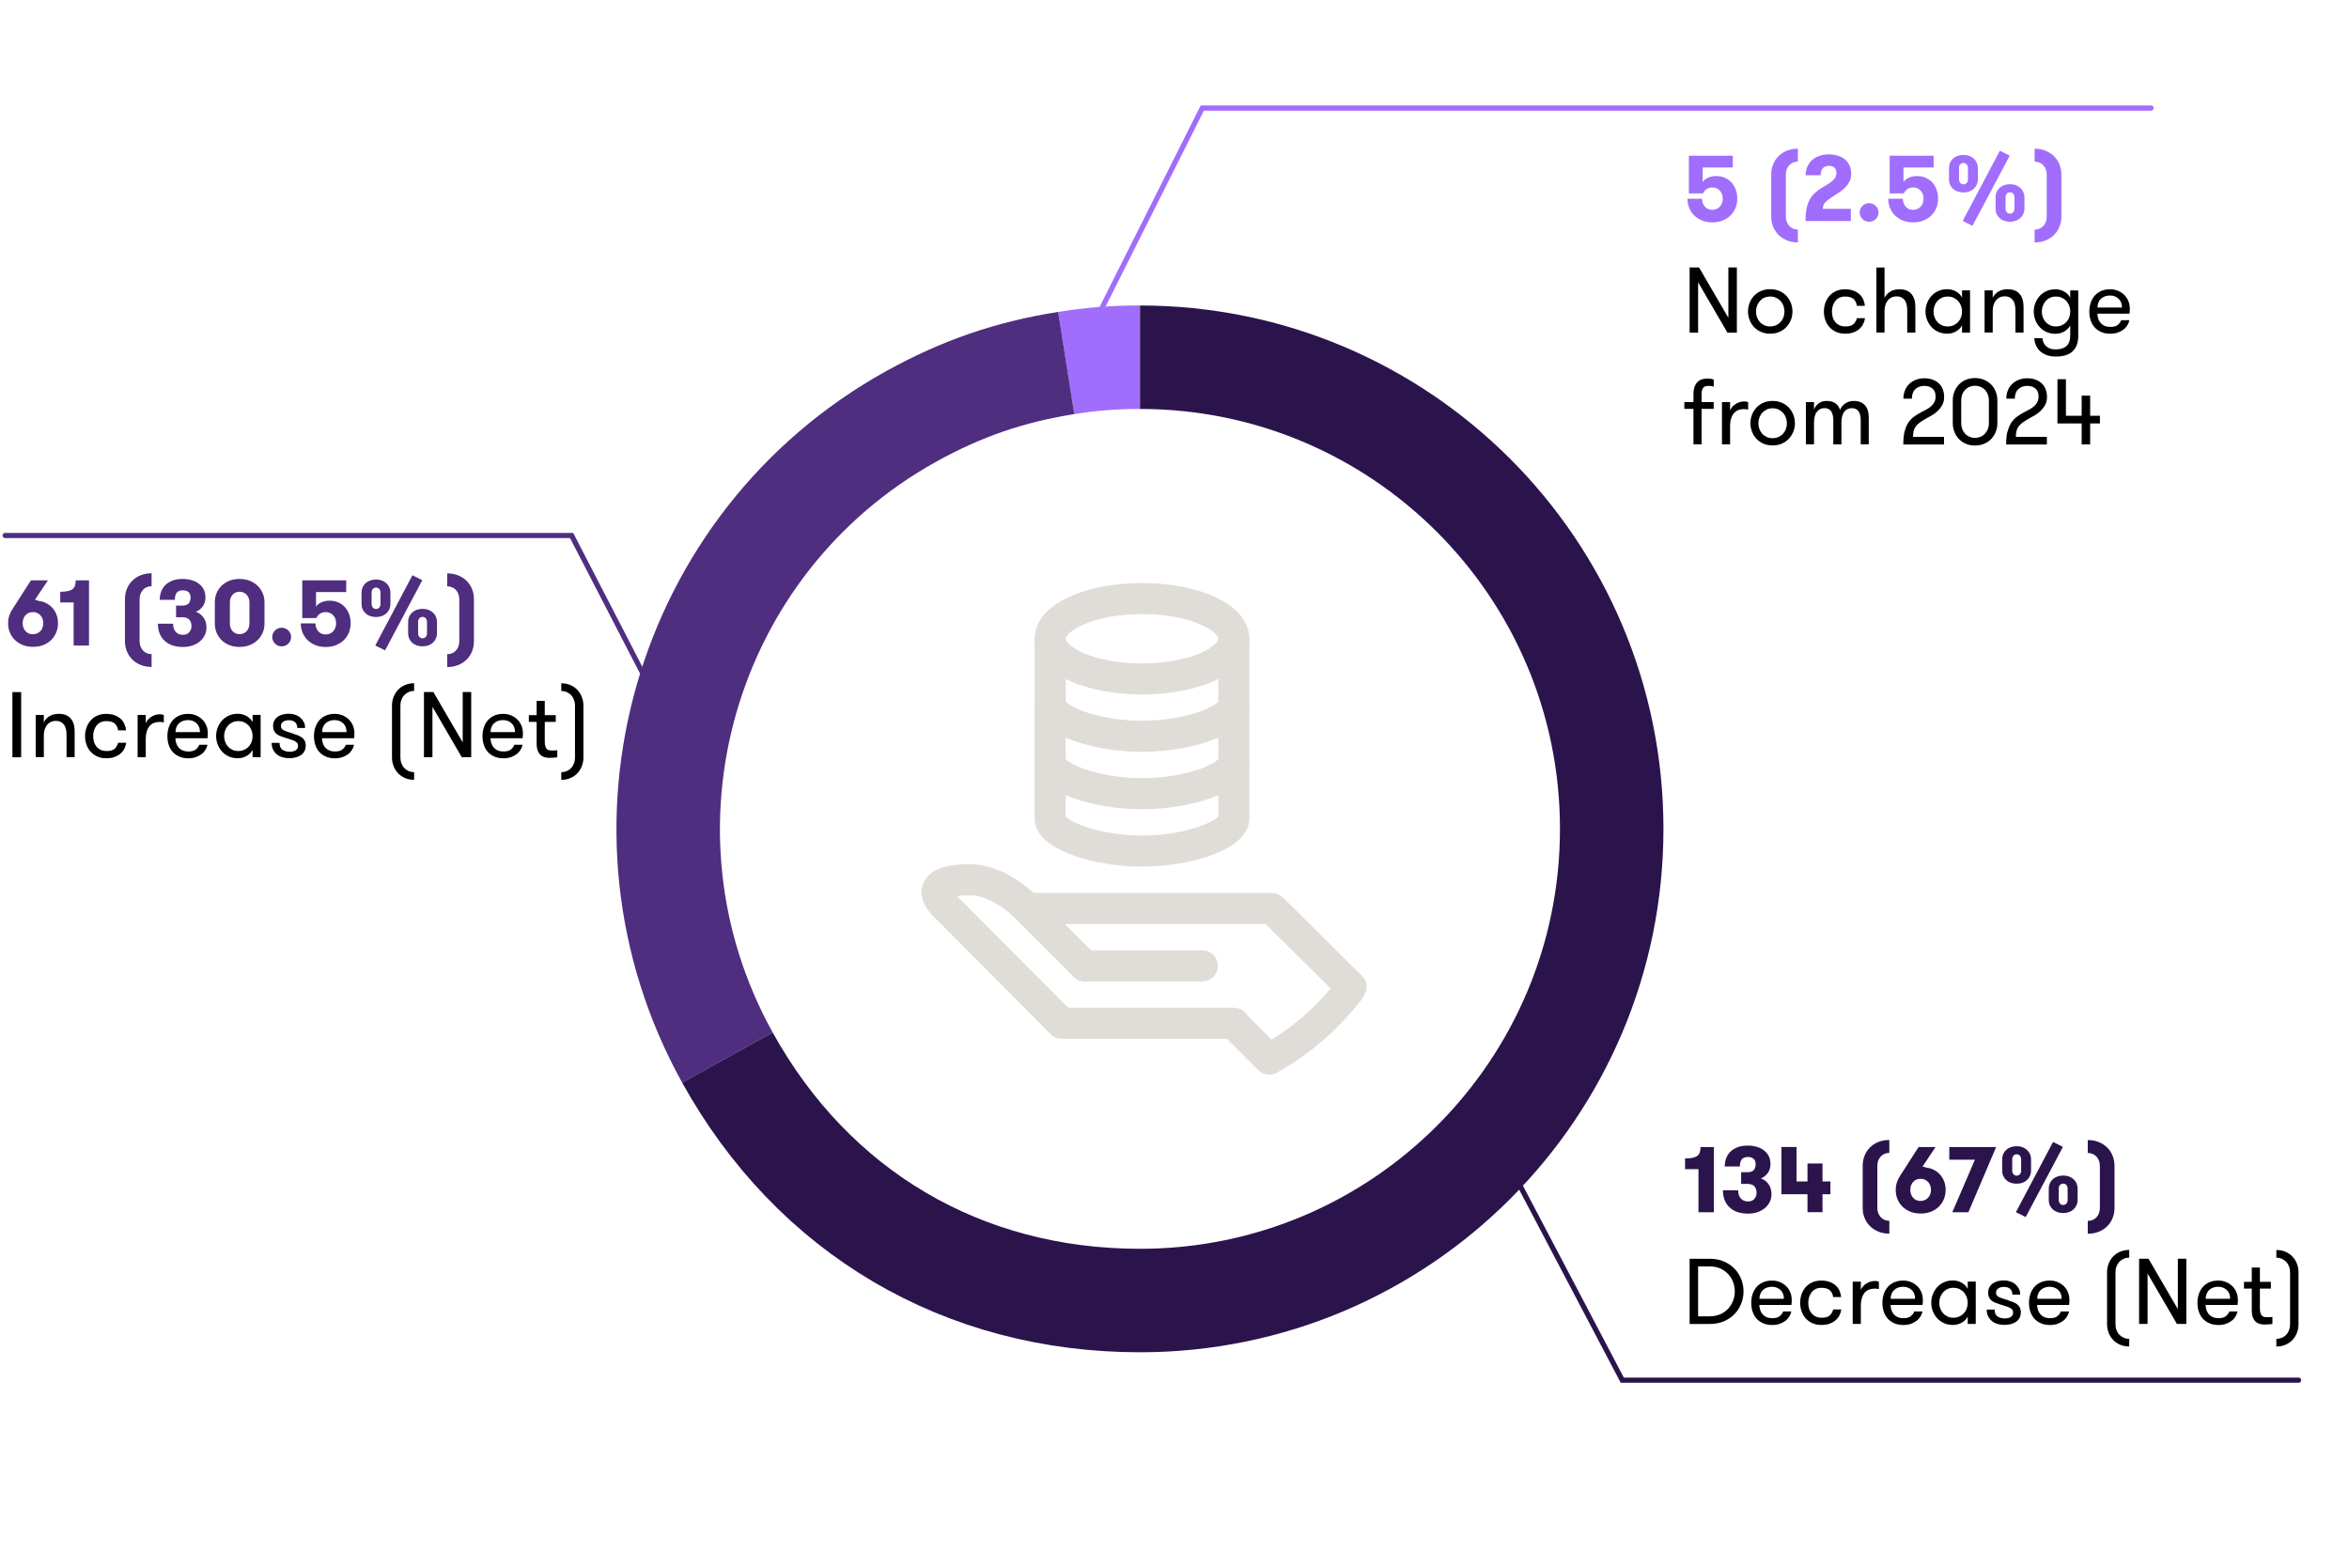 <?xml version="1.0" encoding="UTF-8"?>
<svg id="Layer_1" data-name="Layer 1" xmlns="http://www.w3.org/2000/svg" viewBox="0 0 454 303">
  <defs>
    <style>
      .cls-1 {
        fill: #4f2d7f;
      }

      .cls-2, .cls-3, .cls-4, .cls-5, .cls-6, .cls-7, .cls-8, .cls-9, .cls-10 {
        fill: none;
      }

      .cls-2, .cls-3, .cls-4, .cls-6, .cls-7, .cls-8, .cls-10 {
        stroke-miterlimit: 10;
      }

      .cls-2, .cls-4 {
        stroke: #2b144c;
      }

      .cls-2, .cls-8, .cls-10 {
        stroke-width: 20px;
      }

      .cls-3, .cls-5, .cls-9 {
        stroke: #e0dcd7;
        stroke-width: 6px;
      }

      .cls-4, .cls-5, .cls-6, .cls-7, .cls-9 {
        stroke-linecap: round;
      }

      .cls-5 {
        stroke-linejoin: round;
      }

      .cls-11 {
        fill: #a06dfc;
      }

      .cls-6, .cls-8 {
        stroke: #a06dfc;
      }

      .cls-12 {
        fill: #2b144c;
      }

      .cls-7, .cls-10 {
        stroke: #4f2d7f;
      }
    </style>
  </defs>
  <g>
    <path class="cls-8" d="M206.06,70.17c4.97-.79,9.23-1.12,14.26-1.12"/>
    <path class="cls-10" d="M140.59,204.42c-24.41-44.04-8.5-99.53,35.54-123.94,9.69-5.37,19-8.58,29.94-10.31"/>
    <path class="cls-2" d="M220.33,69.05c50.35,0,91.17,40.82,91.17,91.17s-40.82,91.17-91.17,91.17c-34.24,0-63.14-17.02-79.74-46.97"/>
  </g>
  <g>
    <path class="cls-12" d="M325.68,223.93c.61,0,1.11-.04,1.5-.14.39-.09.69-.22.91-.4.22-.18.37-.41.45-.68.08-.28.13-.61.13-.99h2.57v12.6h-2.97v-8.33h-2.59v-2.05Z"/>
    <path class="cls-12" d="M335.94,230.08c0,.68.17,1.22.52,1.59s.8.57,1.37.57.95-.17,1.24-.5.43-.72.43-1.15c0-.53-.14-.95-.41-1.27-.28-.32-.76-.48-1.44-.48h-1.13v-2.25h1.13c.65,0,1.09-.14,1.32-.43.23-.29.35-.66.35-1.12,0-.48-.13-.83-.41-1.06-.27-.23-.62-.34-1.04-.34-.62,0-1.05.17-1.27.5-.22.34-.33.78-.33,1.33h-2.92c0-.54.09-1.05.26-1.54s.44-.91.8-1.28c.36-.37.82-.66,1.38-.88.56-.22,1.23-.33,2.01-.33.58,0,1.13.07,1.67.22.53.14,1,.36,1.4.66s.72.66.96,1.11c.24.44.36.96.36,1.55,0,.71-.18,1.31-.55,1.8-.37.49-.8.82-1.31.99.29.11.56.25.8.43.25.18.46.4.65.65.19.25.33.54.44.87.11.33.16.69.16,1.09,0,.6-.12,1.13-.37,1.6s-.58.86-1,1.19c-.42.32-.9.57-1.45.74s-1.12.25-1.72.25c-.78,0-1.47-.11-2.07-.32s-1.11-.52-1.52-.92c-.41-.4-.73-.87-.94-1.42-.21-.55-.31-1.16-.31-1.84h2.92Z"/>
    <path class="cls-12" d="M349.34,230.84h-5.04v-9.13h2.92v6.66h2.12v-3.47h2.9v3.47h1.53v2.47h-1.53v3.47h-2.9v-3.47Z"/>
    <path class="cls-12" d="M365.16,222.85c-.36,0-.68.07-.97.2-.29.13-.53.31-.73.54-.2.23-.35.49-.46.79-.11.3-.16.62-.16.95v8.17c0,.34.05.65.16.95.11.3.26.56.46.79.2.23.44.41.73.54s.61.2.97.2v2.48c-.79,0-1.51-.13-2.14-.4s-1.18-.62-1.62-1.07c-.44-.45-.79-.98-1.03-1.58-.24-.61-.36-1.25-.36-1.92v-8.17c0-.67.12-1.31.36-1.92.24-.61.58-1.13,1.03-1.58.44-.45.98-.81,1.62-1.07s1.35-.4,2.14-.4v2.48Z"/>
    <path class="cls-12" d="M371.19,234.57c-.74,0-1.41-.12-2.01-.37s-1.1-.58-1.51-.99c-.41-.41-.73-.9-.95-1.45-.22-.55-.33-1.14-.33-1.76,0-.48.07-.94.21-1.38.14-.44.33-.85.57-1.23l3.64-5.67h3.28l-2.52,3.78c.25.04.5.1.76.2.58.07,1.09.23,1.55.49s.85.57,1.17.96.57.83.74,1.31c.17.49.25,1,.25,1.54,0,.62-.11,1.21-.33,1.76-.22.55-.54,1.03-.95,1.45s-.92.74-1.51.99c-.59.25-1.27.37-2.03.37ZM371.19,232.14c.3,0,.58-.06.83-.17s.46-.27.64-.46c.17-.19.31-.42.41-.68.1-.26.14-.54.14-.83s-.05-.58-.14-.84c-.1-.26-.23-.48-.41-.67-.17-.19-.39-.34-.64-.46s-.53-.17-.83-.17c-.61,0-1.09.21-1.45.62-.35.41-.53.92-.53,1.52s.18,1.09.53,1.51c.35.42.84.63,1.45.63Z"/>
    <path class="cls-12" d="M385.8,221.72l-5.36,12.6h-3.11l4.37-10.15h-4.95v-2.45h9.05Z"/>
    <path class="cls-12" d="M389.76,228.81c-.43,0-.82-.07-1.17-.2s-.64-.31-.88-.54c-.24-.23-.42-.5-.55-.8s-.19-.63-.19-.96v-2.25c0-.34.06-.66.19-.96.13-.31.31-.57.55-.8.24-.23.53-.41.88-.54.35-.13.74-.2,1.17-.2s.82.07,1.16.2c.34.13.63.31.87.54.24.23.43.5.56.8.13.31.2.63.2.96v2.25c0,.34-.07.66-.2.96-.13.31-.32.57-.56.8-.24.23-.53.41-.87.54s-.73.2-1.16.2ZM390.63,224.06c0-.25-.08-.47-.23-.66-.16-.19-.37-.28-.63-.28s-.47.09-.63.28c-.16.19-.23.41-.23.66v2.25c0,.25.08.47.23.66.16.19.37.28.63.28s.47-.09.63-.28c.16-.19.23-.41.23-.66v-2.25ZM396.8,220.74l1.91.95-7.2,13.57-1.89-.95,7.18-13.57ZM401.55,231.98c0,.34-.07.66-.2.96-.13.31-.32.57-.56.8-.24.23-.53.41-.87.54s-.73.2-1.16.2-.82-.07-1.17-.2-.64-.31-.88-.54c-.24-.23-.42-.5-.55-.8s-.19-.63-.19-.96v-2.25c0-.34.06-.66.19-.96.13-.31.31-.57.55-.8.24-.23.53-.41.88-.54.35-.13.74-.2,1.17-.2s.82.07,1.16.2c.34.13.63.31.87.54.24.23.43.49.56.8.13.31.2.63.2.96v2.25ZM397.9,231.98c0,.25.08.47.23.66.16.19.37.28.63.28s.47-.09.63-.28c.16-.19.23-.41.23-.66v-2.25c0-.25-.08-.47-.23-.66-.16-.19-.37-.28-.63-.28s-.47.09-.63.28c-.16.19-.23.41-.23.66v2.25Z"/>
    <path class="cls-12" d="M403.51,220.37c.79,0,1.51.13,2.15.4.64.26,1.18.62,1.63,1.07.44.45.79.98,1.03,1.58.24.61.36,1.25.36,1.92v8.17c0,.67-.12,1.31-.36,1.92-.24.61-.58,1.13-1.03,1.58-.44.45-.99.81-1.63,1.07-.64.26-1.36.4-2.15.4v-2.48c.36,0,.69-.07.98-.2s.54-.31.74-.54c.2-.23.35-.49.46-.79.11-.3.16-.62.16-.95v-8.17c0-.33-.05-.65-.16-.95-.11-.3-.26-.56-.46-.79-.2-.23-.44-.41-.74-.54-.29-.13-.62-.2-.98-.2v-2.48Z"/>
    <path d="M330.45,243.32c1.04,0,1.97.18,2.78.54.81.36,1.49.83,2.05,1.42.56.59.98,1.26,1.27,2.02s.43,1.53.43,2.32-.14,1.57-.43,2.32c-.29.76-.71,1.43-1.27,2.02-.56.59-1.24,1.06-2.05,1.42-.81.36-1.74.54-2.78.54h-3.89v-12.6h3.89ZM328.2,244.79v9.65h2.25c.77,0,1.46-.14,2.06-.41.61-.28,1.11-.64,1.52-1.09.41-.45.72-.96.94-1.54.22-.58.32-1.17.32-1.78s-.11-1.21-.32-1.78-.53-1.09-.94-1.54c-.41-.45-.92-.81-1.52-1.09-.61-.28-1.29-.41-2.06-.41h-2.25Z"/>
    <path d="M340.03,252.24c.01.35.07.67.17.98.1.31.25.58.45.81.2.23.45.42.77.56.31.14.7.21,1.15.21.61,0,1.08-.13,1.4-.39.32-.26.54-.56.67-.91h1.58c-.07.35-.2.68-.4.99-.19.31-.44.59-.76.83-.31.24-.68.43-1.1.58-.42.14-.89.22-1.4.22-.68,0-1.28-.11-1.8-.34-.52-.23-.94-.53-1.28-.92-.34-.38-.59-.84-.76-1.36-.17-.52-.25-1.08-.25-1.67s.09-1.18.27-1.71c.18-.53.44-.98.78-1.37.34-.38.76-.68,1.26-.9.5-.22,1.07-.32,1.72-.32.53,0,1.02.09,1.49.28.46.19.86.45,1.21.78.34.34.61.73.8,1.18.19.45.29.93.29,1.45,0,.12,0,.26,0,.43,0,.17-.03.37-.06.59h-6.19ZM342.48,248.73c-.71,0-1.28.2-1.73.6-.44.4-.68.98-.7,1.72h4.73c0-.72-.22-1.29-.66-1.7-.44-.41-.99-.62-1.65-.62Z"/>
    <path d="M354.3,250.71c-.06-.5-.26-.93-.6-1.27-.34-.34-.9-.51-1.67-.51-.42,0-.79.08-1.11.23-.32.16-.58.37-.79.64-.21.27-.37.58-.48.93-.11.35-.16.71-.16,1.1s.05.75.15,1.1c.1.35.26.65.48.92.22.26.49.47.82.63.33.16.72.23,1.18.23.68,0,1.19-.14,1.51-.43s.55-.68.68-1.17h1.57c-.06.42-.19.81-.38,1.18-.19.37-.45.68-.77.95-.32.27-.71.48-1.16.64-.46.16-.98.23-1.57.23-.67,0-1.26-.12-1.76-.36-.5-.24-.93-.56-1.28-.95-.35-.4-.61-.85-.78-1.37-.17-.52-.26-1.05-.26-1.6s.09-1.09.26-1.6c.17-.52.43-.97.77-1.38.34-.4.77-.72,1.28-.96.51-.24,1.1-.36,1.75-.36s1.23.09,1.7.28c.47.19.86.43,1.17.72.31.29.54.63.7,1.02s.26.77.3,1.17h-1.57Z"/>
    <path d="M363.14,249.18c-.17-.04-.3-.06-.41-.07s-.22-.02-.37-.02c-.91,0-1.59.29-2.04.88-.45.59-.67,1.38-.67,2.36v3.58h-1.57v-8.17h1.57v1.6c.22-.52.58-.93,1.09-1.25.51-.32,1.05-.48,1.63-.48.31,0,.57.04.77.13v1.44Z"/>
    <path d="M365.39,252.24c.01.35.07.67.17.98.1.31.25.58.45.81.2.23.45.42.76.56.31.14.7.21,1.15.21.61,0,1.08-.13,1.39-.39.32-.26.54-.56.68-.91h1.58c-.07.35-.21.68-.4.99-.19.31-.44.59-.76.83-.31.24-.68.43-1.1.58-.42.14-.89.22-1.4.22-.68,0-1.28-.11-1.8-.34-.52-.23-.94-.53-1.28-.92-.34-.38-.59-.84-.76-1.36-.17-.52-.25-1.08-.25-1.67s.09-1.18.27-1.71c.18-.53.44-.98.78-1.37s.76-.68,1.26-.9c.5-.22,1.07-.32,1.72-.32.53,0,1.02.09,1.48.28.46.19.86.45,1.21.78s.61.73.8,1.18c.19.45.29.93.29,1.45,0,.12,0,.26,0,.43s-.03.37-.06.59h-6.19ZM367.84,248.73c-.71,0-1.28.2-1.73.6-.44.4-.68.98-.7,1.72h4.73c0-.72-.22-1.29-.66-1.7-.44-.41-.99-.62-1.65-.62Z"/>
    <path d="M381.86,247.74v8.17h-1.55v-1.42c-.26.5-.66.9-1.18,1.19-.52.29-1.08.43-1.68.43s-1.19-.11-1.71-.34c-.52-.23-.96-.54-1.32-.94-.37-.4-.65-.85-.85-1.37-.2-.52-.31-1.06-.31-1.64s.1-1.12.31-1.65c.2-.52.49-.98.85-1.38.37-.4.81-.71,1.32-.94s1.09-.34,1.71-.34,1.16.14,1.68.43c.52.29.91.68,1.18,1.19v-1.4h1.55ZM377.54,254.71c.42,0,.8-.08,1.14-.23.34-.16.63-.36.87-.62.24-.26.43-.56.56-.91.13-.35.2-.72.2-1.12s-.07-.77-.2-1.12c-.13-.35-.32-.65-.56-.92-.24-.26-.53-.47-.87-.63s-.72-.23-1.14-.23-.8.08-1.13.23-.62.37-.85.63c-.23.26-.42.57-.55.92-.13.35-.2.72-.2,1.12s.07.77.2,1.12c.13.35.32.65.55.91.23.26.52.46.85.62.34.16.71.23,1.13.23Z"/>
    <path d="M388.12,251.36c.31.1.61.2.91.31.29.11.55.25.78.41.23.17.41.38.55.63.14.25.21.57.21.95,0,.41-.08.76-.24,1.07-.16.31-.39.56-.67.76s-.63.36-1.02.46-.81.15-1.27.15-.89-.06-1.3-.18c-.41-.12-.77-.3-1.07-.55-.31-.25-.55-.55-.74-.93-.19-.37-.28-.8-.28-1.3h1.53c0,.62.18,1.07.55,1.32s.83.39,1.38.39c.5,0,.9-.09,1.2-.28.29-.19.44-.48.44-.89,0-.23-.06-.41-.18-.55s-.29-.26-.51-.37c-.22-.11-.5-.21-.82-.3-.32-.09-.69-.21-1.1-.35-.31-.1-.6-.2-.87-.31-.27-.11-.5-.25-.7-.41-.2-.17-.35-.37-.47-.61-.11-.24-.17-.55-.17-.92s.08-.72.23-1.02c.16-.29.37-.54.65-.74s.6-.35.97-.45c.37-.1.77-.15,1.19-.15.44,0,.86.07,1.24.2.38.13.72.32,1,.57.28.25.5.54.67.87s.24.71.24,1.12h-1.51c0-.48-.14-.85-.42-1.11-.28-.26-.69-.39-1.23-.39-.43,0-.79.1-1.08.29s-.43.47-.43.85c0,.2.05.37.15.5.1.13.25.25.46.34.2.1.45.19.74.28s.62.2,1.01.32Z"/>
    <path d="M393.72,252.24c.01.35.07.67.17.98.1.31.25.58.45.81.2.23.45.42.76.56.31.14.7.21,1.15.21.61,0,1.08-.13,1.39-.39.32-.26.54-.56.68-.91h1.58c-.07.35-.21.68-.4.99-.19.31-.44.59-.76.83-.31.24-.68.43-1.1.58-.42.14-.89.22-1.4.22-.68,0-1.28-.11-1.8-.34-.52-.23-.94-.53-1.28-.92-.34-.38-.59-.84-.76-1.36-.17-.52-.25-1.08-.25-1.67s.09-1.18.27-1.71c.18-.53.44-.98.78-1.37s.76-.68,1.26-.9c.5-.22,1.07-.32,1.72-.32.53,0,1.02.09,1.48.28.46.19.86.45,1.21.78s.61.73.8,1.18c.19.45.29.93.29,1.45,0,.12,0,.26,0,.43s-.03.37-.06.59h-6.19ZM396.17,248.73c-.71,0-1.28.2-1.73.6-.44.4-.68.98-.7,1.72h4.73c0-.72-.22-1.29-.66-1.7-.44-.41-.99-.62-1.65-.62Z"/>
    <path d="M411.52,243.1c-.4,0-.76.08-1.09.23s-.61.35-.84.6c-.23.25-.4.55-.53.89-.13.34-.19.71-.19,1.09v10.08c0,.38.06.75.19,1.09s.3.64.53.89c.23.25.51.45.84.6.33.15.69.22,1.09.22v1.48c-.65,0-1.24-.11-1.76-.34-.53-.23-.98-.54-1.35-.93s-.66-.85-.86-1.37c-.2-.52-.31-1.07-.31-1.65v-10.08c0-.58.1-1.12.31-1.65.2-.52.49-.98.86-1.37.37-.39.82-.7,1.35-.93.53-.23,1.12-.34,1.76-.34v1.48Z"/>
    <path d="M420.92,253.05v-9.74h1.64v12.6h-1.82l-5.67-9.74v9.74h-1.64v-12.6h1.82l5.67,9.74Z"/>
    <path d="M426.28,252.24c.01.35.07.67.17.98.1.31.25.58.45.81.2.23.45.42.76.56.31.14.7.21,1.15.21.61,0,1.08-.13,1.39-.39.32-.26.54-.56.68-.91h1.58c-.07.35-.21.68-.4.99-.19.31-.44.59-.76.83-.31.24-.68.43-1.1.58-.42.14-.89.22-1.4.22-.68,0-1.28-.11-1.8-.34-.52-.23-.94-.53-1.28-.92-.34-.38-.59-.84-.76-1.36-.17-.52-.25-1.08-.25-1.67s.09-1.18.27-1.71c.18-.53.44-.98.78-1.37s.76-.68,1.26-.9c.5-.22,1.07-.32,1.72-.32.53,0,1.02.09,1.48.28.46.19.86.45,1.21.78s.61.73.8,1.18c.19.45.29.93.29,1.45,0,.12,0,.26,0,.43s-.03.37-.06.59h-6.19ZM428.73,248.73c-.71,0-1.28.2-1.73.6-.44.4-.68.98-.7,1.72h4.73c0-.72-.22-1.29-.66-1.7-.44-.41-.99-.62-1.65-.62Z"/>
    <path d="M439.19,255.92c-.16.02-.36.05-.62.07-.26.02-.52.04-.78.04s-.53-.02-.83-.07c-.3-.05-.58-.17-.84-.35-.26-.19-.47-.47-.65-.85s-.26-.91-.26-1.58v-4.1h-1.51v-1.31h1.51v-2.75h1.57v2.75h2.12v1.31h-2.12v3.75c0,.4.03.71.1.94.07.23.16.41.28.54.12.13.26.21.42.24.16.04.35.05.55.05h.57c.21,0,.38-.02.5-.05v1.39Z"/>
    <path d="M439.96,241.62c.65,0,1.24.11,1.76.34.53.23.98.54,1.35.93.37.39.66.85.86,1.37.2.52.31,1.07.31,1.65v10.08c0,.58-.1,1.12-.31,1.65-.2.52-.49.98-.86,1.37-.37.39-.82.7-1.35.93-.53.23-1.12.34-1.76.34v-1.48c.4,0,.76-.08,1.09-.22.33-.15.61-.35.84-.6s.41-.55.53-.89.19-.71.19-1.09v-10.08c0-.38-.06-.75-.19-1.09-.13-.34-.3-.64-.53-.89s-.51-.45-.84-.6-.69-.23-1.09-.23v-1.48Z"/>
  </g>
  <g>
    <path class="cls-1" d="M6.36,125.03c-.74,0-1.41-.12-2.01-.37-.59-.25-1.1-.58-1.51-.99-.41-.41-.73-.9-.95-1.45-.22-.55-.33-1.14-.33-1.76,0-.48.07-.94.21-1.38.14-.44.33-.85.57-1.23l3.64-5.67h3.28l-2.52,3.78c.25.04.5.1.76.2.58.07,1.09.23,1.55.49s.85.57,1.17.96c.32.39.57.83.74,1.31.17.49.25,1,.25,1.54,0,.62-.11,1.21-.33,1.76s-.54,1.03-.95,1.45-.92.74-1.51.99c-.59.25-1.27.37-2.03.37ZM6.36,122.6c.3,0,.58-.06.83-.17s.46-.27.64-.46c.17-.19.31-.42.4-.68.1-.26.14-.54.14-.83s-.05-.58-.14-.84c-.1-.26-.23-.48-.4-.67-.17-.19-.39-.34-.64-.46s-.53-.17-.83-.17c-.61,0-1.09.21-1.45.62s-.53.92-.53,1.52.18,1.09.53,1.51.84.63,1.45.63Z"/>
    <path class="cls-1" d="M11.64,114.39c.61,0,1.11-.04,1.5-.14.39-.09.69-.22.91-.4.22-.18.37-.41.45-.68.08-.28.13-.61.13-.99h2.57v12.6h-2.97v-8.33h-2.59v-2.05Z"/>
    <path class="cls-1" d="M29.3,113.31c-.36,0-.68.07-.97.2-.29.13-.53.31-.73.54-.2.23-.35.49-.46.79s-.16.62-.16.95v8.17c0,.34.05.65.16.95s.26.56.46.79c.2.23.44.41.73.54s.61.2.97.2v2.48c-.79,0-1.51-.13-2.14-.4-.64-.26-1.18-.62-1.62-1.07-.44-.45-.79-.98-1.03-1.58-.24-.61-.36-1.25-.36-1.92v-8.17c0-.67.12-1.31.36-1.92.24-.61.58-1.13,1.03-1.58.44-.45.98-.81,1.62-1.07.64-.26,1.35-.4,2.14-.4v2.48Z"/>
    <path class="cls-1" d="M33.45,120.55c0,.68.17,1.22.52,1.59.35.38.8.57,1.37.57s.95-.17,1.24-.5.43-.72.43-1.15c0-.53-.14-.95-.41-1.27-.28-.32-.76-.48-1.44-.48h-1.13v-2.25h1.13c.65,0,1.09-.14,1.32-.43s.35-.66.35-1.12c0-.48-.13-.83-.4-1.06-.27-.23-.62-.34-1.04-.34-.62,0-1.05.17-1.27.5-.22.34-.33.78-.33,1.33h-2.92c0-.54.09-1.05.26-1.54.17-.49.44-.91.8-1.28.36-.37.82-.66,1.38-.88.56-.22,1.23-.33,2.01-.33.58,0,1.13.07,1.67.22.53.14,1,.36,1.4.66.4.29.72.66.96,1.11.24.44.36.96.36,1.55,0,.71-.18,1.31-.55,1.8-.37.49-.8.82-1.31.99.29.11.56.25.8.43.25.18.46.4.65.65s.33.54.44.87.16.69.16,1.09c0,.6-.12,1.13-.37,1.6s-.58.86-1,1.19c-.42.32-.9.57-1.45.74-.55.17-1.12.25-1.72.25-.78,0-1.47-.11-2.07-.32-.6-.22-1.11-.52-1.52-.92-.41-.4-.73-.87-.94-1.42-.21-.55-.31-1.16-.31-1.84h2.92Z"/>
    <path class="cls-1" d="M41.52,116.41c0-.61.11-1.19.33-1.73s.54-1.02.95-1.43.92-.74,1.51-.98c.59-.24,1.26-.36,1.99-.36s1.4.12,1.99.36c.59.24,1.1.57,1.52.98.42.41.74.89.97,1.43s.34,1.12.34,1.73v4.14c0,.61-.11,1.19-.34,1.73s-.55,1.02-.97,1.43c-.42.41-.93.74-1.52.98-.59.24-1.26.36-1.99.36s-1.4-.12-1.99-.36c-.59-.24-1.1-.57-1.51-.98s-.73-.89-.95-1.43-.33-1.12-.33-1.73v-4.14ZM48.21,116.41c0-.28-.04-.54-.14-.78-.09-.25-.22-.46-.38-.65-.16-.19-.36-.33-.6-.44-.24-.11-.5-.16-.79-.16s-.55.05-.78.16c-.23.11-.43.25-.59.44-.16.19-.29.4-.37.65-.08.25-.13.51-.13.78v4.14c0,.28.04.54.13.78.08.25.21.46.37.65.16.19.36.33.59.44.23.11.49.16.78.16s.55-.05.79-.16c.24-.11.44-.25.6-.44.16-.19.29-.4.38-.65.09-.25.14-.51.14-.78v-4.14Z"/>
    <path class="cls-1" d="M52.62,123.14c0-.25.05-.49.14-.7s.23-.41.39-.57c.16-.16.35-.29.58-.39s.46-.14.71-.14.49.05.71.14c.22.1.41.22.58.39s.29.35.39.57c.1.22.14.45.14.7s-.05.49-.14.7c-.1.22-.23.4-.39.57s-.35.29-.58.39c-.22.1-.46.14-.71.14s-.49-.05-.71-.14c-.22-.1-.41-.22-.58-.39-.16-.16-.29-.35-.39-.57-.1-.22-.14-.45-.14-.7Z"/>
    <path class="cls-1" d="M58.4,112.18h8.51v2.27h-5.83v2.81c.12-.19.28-.36.47-.5.19-.14.4-.26.64-.36.23-.1.47-.17.72-.22.25-.05.49-.07.73-.07.7,0,1.3.12,1.82.37s.95.57,1.29.98c.34.41.6.87.77,1.4.17.52.25,1.06.25,1.61,0,.62-.11,1.21-.33,1.77-.22.56-.54,1.04-.95,1.46s-.92.74-1.52.99c-.6.25-1.28.37-2.03.37s-1.41-.12-2.01-.37c-.59-.25-1.1-.58-1.51-.99-.41-.41-.73-.9-.95-1.45-.22-.55-.33-1.13-.33-1.75h2.83c0,.59.18,1.09.53,1.51.35.42.84.63,1.45.63.31,0,.59-.06.84-.17.25-.11.46-.27.63-.47.17-.2.31-.43.4-.69.1-.26.14-.55.14-.85s-.04-.56-.13-.82c-.09-.26-.22-.49-.4-.68-.17-.2-.38-.35-.63-.47-.25-.11-.53-.17-.84-.17-.43,0-.79.1-1.09.29s-.54.48-.73.86h-2.72v-7.29Z"/>
    <path class="cls-1" d="M72.67,119.27c-.43,0-.82-.07-1.17-.2-.35-.13-.64-.31-.88-.54-.24-.23-.42-.5-.55-.8s-.19-.63-.19-.96v-2.25c0-.34.06-.66.19-.96.13-.31.31-.57.55-.8.24-.23.53-.41.88-.54.35-.13.74-.2,1.17-.2s.82.07,1.16.2c.34.13.63.31.87.54.24.23.43.5.56.8.13.31.2.63.2.96v2.25c0,.34-.07.66-.2.96-.13.31-.32.57-.56.8-.24.23-.53.41-.87.54-.34.13-.73.2-1.16.2ZM73.54,114.52c0-.25-.08-.47-.23-.66-.16-.19-.37-.28-.63-.28s-.47.09-.63.28c-.16.19-.23.41-.23.66v2.25c0,.25.08.47.23.66.16.19.37.28.63.28s.47-.09.63-.28c.16-.19.23-.41.23-.66v-2.25ZM79.71,111.2l1.91.95-7.2,13.57-1.89-.95,7.18-13.57ZM84.46,122.44c0,.34-.07.66-.2.96-.13.31-.32.57-.56.8-.24.23-.53.41-.87.54-.34.13-.73.2-1.16.2s-.82-.07-1.17-.2c-.35-.13-.64-.31-.88-.54-.24-.23-.42-.5-.55-.8s-.19-.63-.19-.96v-2.25c0-.34.06-.66.19-.96.13-.31.31-.57.55-.8.24-.23.53-.41.88-.54.35-.13.74-.2,1.17-.2s.82.07,1.16.2c.34.13.63.31.87.54.24.23.43.49.56.8.13.31.2.63.2.96v2.25ZM80.81,122.44c0,.25.08.47.23.66.16.19.37.28.63.28s.47-.09.63-.28c.16-.19.23-.41.23-.66v-2.25c0-.25-.08-.47-.23-.66-.16-.19-.37-.28-.63-.28s-.47.09-.63.28c-.16.19-.23.41-.23.66v2.25Z"/>
    <path class="cls-1" d="M86.43,110.83c.79,0,1.51.13,2.15.4s1.19.62,1.63,1.07c.44.45.79.98,1.03,1.58.24.61.36,1.25.36,1.92v8.17c0,.67-.12,1.31-.36,1.92-.24.61-.58,1.13-1.03,1.58-.44.45-.99.81-1.63,1.07s-1.36.4-2.15.4v-2.48c.36,0,.69-.07.98-.2s.54-.31.74-.54c.2-.23.35-.49.46-.79.11-.3.16-.62.16-.95v-8.17c0-.33-.05-.65-.16-.95-.11-.3-.26-.56-.46-.79-.2-.23-.44-.41-.74-.54-.29-.13-.62-.2-.98-.2v-2.48Z"/>
    <path d="M2.4,133.78h1.69v12.6h-1.69v-12.6Z"/>
    <path d="M6.9,138.2h1.57v1.44c.24-.5.61-.91,1.1-1.21.49-.3,1.09-.45,1.78-.45.58,0,1.07.09,1.48.28.41.19.73.45.97.8.23.31.39.66.49,1.04.1.38.14.86.14,1.44v4.82h-1.57v-4.34c0-.37-.04-.72-.11-1.05-.07-.33-.19-.61-.35-.85-.16-.23-.38-.42-.64-.56-.26-.14-.59-.21-.97-.21s-.74.08-1.03.23c-.29.16-.53.36-.72.62-.19.26-.34.56-.43.89s-.14.68-.14,1.04v4.21h-1.57v-8.17Z"/>
    <path d="M22.82,141.17c-.06-.5-.26-.93-.6-1.27-.34-.34-.9-.51-1.67-.51-.42,0-.79.08-1.11.23s-.58.37-.79.64c-.21.27-.37.58-.48.93-.11.35-.16.71-.16,1.1s.05.75.15,1.1c.1.35.26.65.48.92.22.26.49.47.82.63.33.16.72.23,1.18.23.68,0,1.19-.14,1.51-.43s.55-.68.68-1.17h1.57c-.06.42-.19.81-.38,1.18-.19.37-.45.68-.77.95-.32.27-.71.48-1.16.64-.46.16-.98.23-1.57.23-.67,0-1.26-.12-1.76-.36-.5-.24-.93-.56-1.28-.95-.35-.4-.61-.85-.78-1.37-.17-.52-.26-1.05-.26-1.6s.09-1.09.26-1.6c.17-.52.43-.97.77-1.38.34-.4.77-.72,1.28-.96.51-.24,1.1-.36,1.75-.36s1.23.09,1.7.28c.47.19.86.43,1.17.72.31.29.54.63.7,1.02s.26.77.3,1.17h-1.57Z"/>
    <path d="M31.65,139.64c-.17-.04-.3-.06-.4-.07-.1-.01-.23-.02-.37-.02-.91,0-1.59.29-2.04.88-.45.59-.67,1.38-.67,2.36v3.58h-1.57v-8.17h1.57v1.6c.22-.52.58-.93,1.09-1.25.51-.32,1.05-.48,1.63-.48.31,0,.57.04.77.13v1.44Z"/>
    <path d="M33.9,142.7c.01.35.07.67.17.98.1.31.25.58.45.81.2.23.45.42.77.56.31.14.7.21,1.15.21.61,0,1.08-.13,1.4-.39s.54-.56.68-.91h1.58c-.07.35-.2.68-.4.99-.19.31-.44.59-.76.83s-.68.43-1.1.58c-.42.14-.89.22-1.4.22-.68,0-1.28-.11-1.8-.34-.52-.23-.94-.53-1.28-.92-.34-.38-.59-.84-.76-1.36-.17-.52-.25-1.08-.25-1.67s.09-1.18.27-1.71.44-.98.78-1.37c.34-.38.76-.68,1.26-.9.5-.22,1.07-.32,1.72-.32.53,0,1.02.09,1.48.28.46.19.86.45,1.21.78.34.34.61.73.8,1.18.19.45.29.93.29,1.45,0,.12,0,.26,0,.43,0,.17-.03.37-.06.59h-6.19ZM36.35,139.19c-.71,0-1.28.2-1.73.6-.44.4-.68.98-.7,1.72h4.73c0-.72-.22-1.29-.66-1.7-.44-.41-.99-.62-1.65-.62Z"/>
    <path d="M50.37,138.2v8.17h-1.55v-1.42c-.26.5-.66.9-1.18,1.19-.52.29-1.08.43-1.68.43s-1.19-.11-1.71-.34c-.52-.23-.96-.54-1.32-.94-.37-.4-.65-.85-.85-1.37-.2-.52-.31-1.06-.31-1.64s.1-1.12.31-1.65c.2-.52.49-.98.85-1.38.37-.4.81-.71,1.32-.94.52-.23,1.09-.34,1.71-.34s1.16.14,1.68.43c.52.29.91.68,1.18,1.19v-1.4h1.55ZM46.05,145.17c.42,0,.8-.08,1.14-.23.34-.16.63-.36.87-.62.24-.26.43-.56.56-.91.13-.35.2-.72.2-1.12s-.07-.77-.2-1.12c-.13-.35-.32-.65-.56-.92-.24-.26-.53-.47-.87-.63s-.72-.23-1.14-.23-.8.08-1.13.23c-.34.16-.62.37-.85.63-.23.26-.42.57-.55.92-.13.35-.2.72-.2,1.12s.07.77.2,1.12c.13.35.31.65.55.91.23.26.52.46.85.62.34.16.71.23,1.13.23Z"/>
    <path d="M56.64,141.82c.31.1.61.2.91.31.29.11.55.25.78.41s.41.38.55.63c.14.25.21.57.21.95,0,.41-.08.76-.24,1.07-.16.31-.39.56-.67.76s-.63.36-1.02.46c-.39.1-.81.15-1.27.15s-.89-.06-1.3-.18c-.41-.12-.77-.3-1.07-.55-.31-.25-.55-.55-.74-.93s-.28-.8-.28-1.3h1.53c0,.62.18,1.07.55,1.32s.83.39,1.38.39c.5,0,.9-.09,1.2-.28.29-.19.44-.48.44-.89,0-.23-.06-.41-.18-.55s-.29-.26-.51-.37c-.22-.11-.5-.21-.82-.3-.32-.09-.69-.21-1.1-.35-.31-.1-.6-.2-.87-.31s-.5-.25-.7-.41c-.2-.17-.35-.37-.47-.61-.11-.24-.17-.55-.17-.92s.08-.72.23-1.02c.16-.29.37-.54.65-.74.28-.2.6-.35.97-.45.37-.1.77-.15,1.19-.15.44,0,.86.07,1.24.2.38.13.72.32,1,.57.28.25.5.54.67.87s.24.71.24,1.12h-1.51c0-.48-.14-.85-.42-1.11-.28-.26-.69-.39-1.23-.39-.43,0-.79.1-1.08.29s-.43.47-.43.85c0,.2.05.37.15.5.1.13.25.25.46.34.2.1.45.19.74.28s.62.2,1.01.32Z"/>
    <path d="M62.23,142.7c.01.35.07.67.17.98.1.31.25.58.45.81.2.23.45.42.77.56.31.14.7.21,1.15.21.61,0,1.08-.13,1.4-.39s.54-.56.68-.91h1.58c-.07.35-.2.68-.4.99-.19.31-.44.59-.76.83s-.68.43-1.1.58c-.42.14-.89.22-1.4.22-.68,0-1.28-.11-1.8-.34-.52-.23-.94-.53-1.28-.92-.34-.38-.59-.84-.76-1.36-.17-.52-.25-1.08-.25-1.67s.09-1.18.27-1.71.44-.98.78-1.37c.34-.38.76-.68,1.26-.9.5-.22,1.07-.32,1.72-.32.53,0,1.02.09,1.48.28.46.19.86.45,1.21.78.34.34.61.73.8,1.18.19.45.29.93.29,1.45,0,.12,0,.26,0,.43,0,.17-.03.37-.06.59h-6.19ZM64.68,139.19c-.71,0-1.28.2-1.73.6-.44.4-.68.98-.7,1.72h4.73c0-.72-.22-1.29-.66-1.7-.44-.41-.99-.62-1.65-.62Z"/>
    <path d="M80.04,133.56c-.4,0-.76.08-1.09.23s-.61.35-.84.6-.4.55-.53.89c-.13.34-.19.71-.19,1.09v10.08c0,.38.06.75.19,1.09s.3.64.53.89.51.45.84.6c.33.15.69.22,1.09.22v1.48c-.65,0-1.24-.11-1.76-.34-.53-.23-.98-.54-1.35-.93s-.66-.85-.86-1.37c-.2-.52-.31-1.07-.31-1.65v-10.08c0-.58.1-1.12.31-1.65.2-.52.49-.98.86-1.37.37-.39.82-.7,1.35-.93.53-.23,1.12-.34,1.76-.34v1.48Z"/>
    <path d="M89.43,143.51v-9.74h1.64v12.6h-1.82l-5.67-9.74v9.74h-1.64v-12.6h1.82l5.67,9.74Z"/>
    <path d="M94.8,142.7c.01.35.07.67.17.98.1.31.25.58.45.81.2.23.45.42.77.56.31.14.7.21,1.15.21.61,0,1.08-.13,1.4-.39s.54-.56.68-.91h1.58c-.07.35-.2.68-.4.99-.19.31-.44.59-.76.83s-.68.43-1.1.58c-.42.14-.89.22-1.4.22-.68,0-1.28-.11-1.8-.34-.52-.23-.94-.53-1.28-.92-.34-.38-.59-.84-.76-1.36-.17-.52-.25-1.08-.25-1.67s.09-1.18.27-1.71.44-.98.78-1.37c.34-.38.76-.68,1.26-.9.5-.22,1.07-.32,1.72-.32.53,0,1.02.09,1.48.28.46.19.86.45,1.21.78.34.34.61.73.8,1.18.19.45.29.93.29,1.45,0,.12,0,.26,0,.43,0,.17-.03.37-.06.59h-6.19ZM97.24,139.19c-.71,0-1.28.2-1.73.6-.44.4-.68.98-.7,1.72h4.73c0-.72-.22-1.29-.66-1.7-.44-.41-.99-.62-1.65-.62Z"/>
    <path d="M107.7,146.38c-.16.02-.36.05-.62.07-.26.02-.52.04-.78.04s-.53-.02-.83-.07c-.3-.05-.58-.17-.84-.35-.26-.19-.47-.47-.65-.85s-.26-.91-.26-1.58v-4.1h-1.51v-1.31h1.51v-2.75h1.57v2.75h2.12v1.31h-2.12v3.75c0,.4.03.71.1.94.07.23.16.41.28.54.12.13.26.21.42.24.16.04.35.05.55.05h.57c.21,0,.38-.02.5-.05v1.39Z"/>
    <path d="M108.48,132.08c.65,0,1.24.11,1.76.34.53.23.98.54,1.35.93.37.39.66.85.86,1.37.2.52.31,1.07.31,1.65v10.08c0,.58-.1,1.12-.31,1.65-.2.52-.49.98-.86,1.37-.37.39-.82.7-1.35.93-.53.23-1.12.34-1.76.34v-1.48c.4,0,.76-.08,1.09-.22.33-.15.61-.35.84-.6.23-.25.4-.55.53-.89s.19-.71.19-1.09v-10.08c0-.38-.06-.75-.19-1.09-.13-.34-.3-.64-.53-.89-.23-.25-.51-.45-.84-.6s-.69-.23-1.09-.23v-1.48Z"/>
  </g>
  <polyline class="cls-7" points="1 103.51 110.48 103.51 131.14 143.51"/>
  <polyline class="cls-6" points="212.37 60.75 232.37 20.89 415.74 20.89"/>
  <g>
    <path class="cls-11" d="M326.4,30.1h8.51v2.27h-5.83v2.81c.12-.19.28-.36.47-.5.19-.14.4-.26.64-.36.23-.1.47-.17.72-.22s.49-.07.73-.07c.7,0,1.3.12,1.82.37.52.25.95.57,1.29.98.34.41.6.87.77,1.4.17.52.25,1.06.25,1.61,0,.62-.11,1.21-.33,1.77-.22.56-.54,1.04-.95,1.46s-.92.74-1.52.99c-.6.25-1.28.37-2.03.37s-1.41-.12-2.01-.37c-.59-.25-1.1-.58-1.51-.99s-.73-.9-.95-1.45-.33-1.13-.33-1.75h2.83c0,.59.18,1.09.53,1.51.35.42.84.63,1.45.63.31,0,.59-.06.84-.17.25-.11.46-.27.63-.47.17-.2.31-.43.4-.69.1-.26.14-.55.14-.85s-.04-.56-.13-.82c-.09-.26-.22-.49-.4-.68s-.38-.35-.63-.47-.53-.17-.84-.17c-.43,0-.79.1-1.09.29s-.54.48-.73.86h-2.72v-7.29Z"/>
    <path class="cls-11" d="M347.48,31.24c-.36,0-.68.07-.97.2-.29.13-.53.31-.73.54-.2.23-.35.49-.46.79-.11.3-.16.62-.16.95v8.17c0,.34.05.65.16.95.11.3.26.56.46.79.2.23.44.41.73.54s.61.2.97.2v2.48c-.79,0-1.51-.13-2.14-.4s-1.18-.62-1.62-1.07c-.44-.45-.79-.98-1.03-1.58-.24-.61-.36-1.25-.36-1.92v-8.17c0-.67.12-1.31.36-1.92.24-.61.58-1.13,1.03-1.58.44-.45.98-.81,1.62-1.07s1.35-.4,2.14-.4v2.48Z"/>
    <path class="cls-11" d="M349.2,40.13c.16-.7.39-1.28.69-1.76.3-.48.65-.89,1.05-1.22.4-.34.85-.65,1.34-.95.37-.22.72-.42,1.03-.62.32-.2.6-.4.84-.6.24-.2.43-.43.57-.67s.21-.52.21-.84c0-.5-.14-.87-.41-1.09s-.62-.33-1.03-.33c-.46,0-.84.14-1.14.42s-.46.75-.46,1.41h-2.9c0-.58.1-1.11.3-1.6.2-.49.49-.92.87-1.28.38-.36.85-.64,1.4-.85.55-.2,1.19-.31,1.91-.31.58,0,1.12.08,1.65.23.52.15.98.38,1.38.68.4.31.71.7.94,1.19.23.49.35,1.06.35,1.72,0,.53-.11,1.01-.34,1.44-.23.43-.51.82-.84,1.15-.33.34-.69.63-1.07.89-.38.26-.73.48-1.04.66-.43.29-.79.54-1.07.75s-.51.41-.67.58-.29.37-.35.56c-.07.19-.1.41-.1.67h5.4v2.36h-8.75c0-1.02.08-1.88.24-2.57Z"/>
    <path class="cls-11" d="M359.43,41.07c0-.25.05-.49.14-.7.1-.22.23-.41.39-.57.16-.16.35-.29.58-.39.22-.1.46-.14.71-.14s.49.05.71.14c.22.1.41.22.58.39s.29.35.39.57c.1.22.14.45.14.7s-.05.49-.14.7c-.1.22-.23.4-.39.57s-.35.29-.58.39c-.22.1-.46.14-.71.14s-.49-.05-.71-.14c-.22-.1-.41-.22-.58-.39-.16-.16-.29-.35-.39-.57-.1-.22-.14-.45-.14-.7Z"/>
    <path class="cls-11" d="M365.21,30.1h8.51v2.27h-5.83v2.81c.12-.19.28-.36.47-.5.19-.14.4-.26.64-.36.23-.1.47-.17.72-.22s.49-.07.73-.07c.7,0,1.3.12,1.82.37.52.25.95.57,1.29.98.34.41.6.87.77,1.4.17.52.25,1.06.25,1.61,0,.62-.11,1.21-.33,1.77-.22.56-.54,1.04-.95,1.46s-.92.74-1.52.99c-.6.25-1.28.37-2.03.37s-1.41-.12-2.01-.37c-.59-.25-1.1-.58-1.51-.99s-.73-.9-.95-1.45-.33-1.13-.33-1.75h2.83c0,.59.18,1.09.53,1.51.35.42.84.63,1.45.63.31,0,.59-.06.84-.17.25-.11.46-.27.63-.47.17-.2.31-.43.4-.69.1-.26.14-.55.14-.85s-.04-.56-.13-.82c-.09-.26-.22-.49-.4-.68s-.38-.35-.63-.47-.53-.17-.84-.17c-.43,0-.79.1-1.09.29s-.54.48-.73.86h-2.72v-7.29Z"/>
    <path class="cls-11" d="M379.48,37.2c-.43,0-.82-.07-1.17-.2s-.64-.31-.88-.54c-.24-.23-.42-.5-.55-.8s-.19-.63-.19-.96v-2.25c0-.34.06-.66.19-.96.13-.31.31-.57.55-.8.24-.23.53-.41.88-.54.35-.13.74-.2,1.17-.2s.82.07,1.16.2c.34.13.63.31.87.54.24.23.43.5.56.8.13.31.2.63.2.96v2.25c0,.34-.07.66-.2.96-.13.31-.32.57-.56.8-.24.23-.53.41-.87.54s-.73.2-1.16.2ZM380.35,32.44c0-.25-.08-.47-.23-.66-.16-.19-.37-.28-.63-.28s-.47.09-.63.28c-.16.19-.23.41-.23.66v2.25c0,.25.08.47.23.66.16.19.37.28.63.28s.47-.09.63-.28c.16-.19.23-.41.23-.66v-2.25ZM386.52,29.13l1.91.95-7.2,13.57-1.89-.95,7.18-13.57ZM391.27,40.36c0,.34-.07.66-.2.96-.13.31-.32.57-.56.8-.24.23-.53.41-.87.54s-.73.2-1.16.2-.82-.07-1.17-.2-.64-.31-.88-.54c-.24-.23-.42-.5-.55-.8s-.19-.63-.19-.96v-2.25c0-.34.06-.66.19-.96.13-.31.31-.57.55-.8.24-.23.53-.41.88-.54.35-.13.74-.2,1.17-.2s.82.07,1.16.2c.34.13.63.31.87.54.24.23.43.49.56.8.13.31.2.63.2.96v2.25ZM387.62,40.36c0,.25.08.47.23.66.16.19.37.28.63.28s.47-.09.63-.28c.16-.19.23-.41.23-.66v-2.25c0-.25-.08-.47-.23-.66-.16-.19-.37-.28-.63-.28s-.47.09-.63.28c-.16.19-.23.41-.23.66v2.25Z"/>
    <path class="cls-11" d="M393.24,28.75c.79,0,1.51.13,2.15.4.64.26,1.18.62,1.63,1.07.44.45.79.98,1.03,1.58.24.61.36,1.25.36,1.92v8.17c0,.67-.12,1.31-.36,1.92-.24.61-.58,1.13-1.03,1.58-.44.45-.99.81-1.63,1.07-.64.26-1.36.4-2.15.4v-2.48c.36,0,.69-.07.98-.2s.54-.31.74-.54c.2-.23.35-.49.46-.79.11-.3.16-.62.16-.95v-8.17c0-.33-.05-.65-.16-.95-.11-.3-.26-.56-.46-.79-.2-.23-.44-.41-.74-.54-.29-.13-.62-.2-.98-.2v-2.48Z"/>
    <path d="M334.05,61.44v-9.74h1.64v12.6h-1.82l-5.67-9.74v9.74h-1.64v-12.6h1.82l5.67,9.74Z"/>
    <path d="M342.12,64.5c-.65,0-1.24-.11-1.76-.34-.53-.23-.98-.54-1.35-.94-.37-.4-.66-.85-.86-1.37-.2-.52-.31-1.06-.31-1.64s.1-1.12.31-1.65c.2-.52.49-.98.86-1.38.37-.4.82-.71,1.35-.94s1.12-.34,1.76-.34,1.25.11,1.78.34.98.54,1.36.94c.38.4.67.86.87,1.38.2.52.31,1.07.31,1.65s-.1,1.12-.31,1.64c-.2.52-.5.97-.87,1.37-.38.4-.83.71-1.36.94-.53.23-1.12.34-1.78.34ZM342.12,63.1c.42,0,.8-.08,1.14-.23.34-.16.63-.36.87-.62.24-.26.43-.56.56-.91.13-.35.2-.72.2-1.12s-.07-.77-.2-1.12c-.13-.35-.32-.65-.56-.92-.24-.26-.53-.47-.87-.63s-.72-.23-1.14-.23-.8.08-1.13.23-.62.37-.85.63c-.23.26-.42.57-.55.92-.13.35-.2.72-.2,1.12s.07.77.2,1.12c.13.35.32.65.55.91.23.26.52.46.85.62.34.16.71.23,1.13.23Z"/>
    <path d="M358.88,59.1c-.06-.5-.26-.93-.6-1.27-.34-.34-.9-.51-1.67-.51-.42,0-.79.08-1.11.23-.32.16-.58.37-.79.64-.21.27-.37.58-.48.93-.11.35-.16.71-.16,1.1s.05.75.15,1.1c.1.35.26.65.48.92.22.26.49.47.82.63.33.16.72.23,1.18.23.68,0,1.19-.14,1.51-.43s.55-.68.68-1.17h1.57c-.06.42-.19.81-.38,1.18s-.45.68-.76.95c-.32.27-.71.48-1.16.64-.46.16-.98.23-1.57.23-.67,0-1.26-.12-1.76-.36s-.93-.56-1.28-.95c-.35-.4-.61-.85-.78-1.37-.17-.52-.26-1.05-.26-1.6s.09-1.09.26-1.6c.17-.52.43-.97.77-1.38.34-.4.77-.72,1.28-.96.51-.24,1.09-.36,1.75-.36s1.23.09,1.7.28c.47.19.86.43,1.17.72s.54.63.7,1.02.26.77.3,1.17h-1.57Z"/>
    <path d="M362.66,51.71h1.57v5.87c.24-.5.61-.91,1.1-1.21.49-.3,1.09-.45,1.78-.45.58,0,1.07.09,1.48.28.41.19.73.45.97.8.23.31.39.66.49,1.04s.14.86.14,1.44v4.82h-1.57v-4.34c0-.37-.04-.72-.11-1.05-.07-.33-.19-.61-.35-.85-.16-.23-.38-.42-.64-.56-.26-.14-.59-.21-.97-.21s-.74.08-1.03.23c-.29.16-.53.36-.72.62-.19.26-.34.56-.43.89-.1.34-.14.68-.14,1.04v4.21h-1.57v-12.6Z"/>
    <path d="M380.76,56.13v8.17h-1.55v-1.42c-.26.5-.66.9-1.18,1.19s-1.08.43-1.68.43-1.19-.11-1.71-.34c-.52-.23-.96-.54-1.32-.94-.37-.4-.65-.85-.86-1.37-.2-.52-.31-1.06-.31-1.64s.1-1.12.31-1.65c.2-.52.49-.98.86-1.38.37-.4.81-.71,1.32-.94.52-.23,1.09-.34,1.71-.34s1.16.14,1.68.43.92.68,1.18,1.19v-1.4h1.55ZM376.44,63.1c.42,0,.8-.08,1.14-.23.34-.16.63-.36.87-.62.24-.26.43-.56.56-.91.13-.35.2-.72.2-1.12s-.07-.77-.2-1.12c-.13-.35-.32-.65-.56-.92-.24-.26-.53-.47-.87-.63s-.72-.23-1.14-.23-.8.08-1.13.23c-.34.16-.62.37-.86.63-.23.26-.42.57-.55.92-.13.35-.2.72-.2,1.12s.07.77.2,1.12c.13.35.31.65.55.91.23.26.52.46.86.62.33.16.71.23,1.13.23Z"/>
    <path d="M383.57,56.13h1.57v1.44c.24-.5.61-.91,1.1-1.21.49-.3,1.09-.45,1.78-.45.58,0,1.07.09,1.48.28.41.19.73.45.97.8.23.31.39.66.49,1.04.1.38.14.86.14,1.44v4.82h-1.57v-4.34c0-.37-.04-.72-.11-1.05s-.19-.61-.35-.85c-.16-.23-.38-.42-.64-.56s-.59-.21-.97-.21-.74.08-1.03.23c-.29.16-.53.36-.72.62-.19.26-.34.56-.43.89-.1.34-.14.68-.14,1.04v4.21h-1.57v-8.17Z"/>
    <path d="M401.68,64.83c0,.73-.1,1.36-.3,1.87-.2.52-.49.94-.86,1.27s-.83.57-1.37.72-1.14.23-1.83.23-1.3-.1-1.81-.3c-.51-.2-.93-.46-1.27-.79-.34-.33-.59-.71-.77-1.14s-.27-.88-.3-1.33h1.58c.02.29.09.56.2.83.11.26.26.5.47.69.2.2.46.36.77.48.31.12.68.18,1.12.18.88,0,1.56-.21,2.06-.63s.75-1.11.75-2.07v-1.94c-.26.5-.66.9-1.18,1.19-.52.29-1.08.43-1.68.43s-1.19-.11-1.71-.34c-.52-.23-.96-.54-1.32-.94-.37-.4-.65-.85-.85-1.37-.2-.52-.31-1.06-.31-1.64s.1-1.12.31-1.65c.2-.52.49-.98.85-1.38.37-.4.81-.71,1.32-.94s1.09-.34,1.71-.34,1.16.14,1.68.43c.52.29.91.68,1.18,1.19v-1.4h1.55v8.69ZM397.36,57.32c-.42,0-.8.08-1.13.23s-.62.37-.85.63c-.23.26-.42.57-.55.92-.13.35-.2.72-.2,1.12s.07.77.2,1.12c.13.35.32.65.55.91.23.26.52.46.85.62.34.16.71.23,1.13.23s.8-.08,1.14-.23c.34-.16.63-.36.87-.62.24-.26.43-.56.56-.91.13-.35.2-.72.2-1.12s-.07-.77-.2-1.12c-.13-.35-.32-.65-.56-.92-.24-.26-.53-.47-.87-.63s-.72-.23-1.14-.23Z"/>
    <path d="M405.37,60.63c.01.35.07.67.17.98.1.31.25.58.45.81.2.23.45.42.77.56.31.14.7.21,1.15.21.61,0,1.08-.13,1.4-.39.32-.26.54-.56.67-.91h1.58c-.07.35-.2.68-.4.99-.19.31-.44.59-.76.83-.31.24-.68.43-1.1.58-.42.14-.89.22-1.4.22-.68,0-1.28-.11-1.8-.34-.52-.23-.94-.53-1.28-.92-.34-.38-.59-.84-.76-1.36-.17-.52-.25-1.08-.25-1.67s.09-1.18.27-1.71c.18-.53.44-.98.78-1.37.34-.38.76-.68,1.26-.9.5-.22,1.07-.32,1.72-.32.53,0,1.02.09,1.49.28.46.19.86.45,1.21.78.34.34.61.73.8,1.18.19.45.29.93.29,1.45,0,.12,0,.26,0,.43,0,.17-.03.37-.06.59h-6.19ZM407.82,57.12c-.71,0-1.28.2-1.73.6-.44.4-.68.98-.7,1.72h4.73c0-.72-.22-1.29-.66-1.7-.44-.41-.99-.62-1.65-.62Z"/>
    <path d="M331.21,74.74c-.14-.05-.29-.08-.43-.11-.14-.02-.31-.04-.49-.04-.17,0-.34.01-.5.04-.17.02-.32.09-.46.19-.14.1-.25.25-.33.46s-.13.49-.13.86v1.58h2.34v1.31h-2.34v6.86h-1.57v-6.86h-1.76v-1.31h1.76v-1.42c0-.74.1-1.32.3-1.74s.44-.72.73-.93.59-.33.92-.38c.32-.05.61-.07.85-.07s.47.02.66.06c.19.04.34.09.46.15v1.33Z"/>
    <path d="M337.87,79.17c-.17-.04-.3-.06-.41-.07s-.22-.02-.37-.02c-.91,0-1.59.29-2.04.88-.45.59-.67,1.38-.67,2.36v3.58h-1.57v-8.17h1.57v1.6c.22-.52.58-.93,1.09-1.25.51-.32,1.05-.48,1.63-.48.31,0,.57.04.77.13v1.44Z"/>
    <path d="M342.59,86.1c-.65,0-1.24-.11-1.76-.34-.53-.23-.98-.54-1.35-.94-.37-.4-.66-.85-.86-1.37-.2-.52-.31-1.06-.31-1.64s.1-1.12.31-1.65c.2-.52.49-.98.86-1.38.37-.4.82-.71,1.35-.94.53-.23,1.12-.34,1.76-.34s1.25.11,1.78.34c.53.23.98.54,1.36.94.38.4.67.86.87,1.38.2.52.31,1.07.31,1.65s-.1,1.12-.31,1.64c-.2.52-.5.97-.87,1.37-.38.4-.83.71-1.36.94-.53.23-1.12.34-1.78.34ZM342.59,84.7c.42,0,.8-.08,1.14-.23.34-.16.63-.36.87-.62.24-.26.43-.56.56-.91.13-.35.2-.72.2-1.12s-.07-.77-.2-1.12c-.13-.35-.32-.65-.56-.92-.24-.26-.53-.47-.87-.63s-.72-.23-1.14-.23-.8.08-1.13.23c-.34.16-.62.37-.86.63-.23.26-.42.57-.55.92-.13.35-.2.72-.2,1.12s.07.77.2,1.12c.13.35.31.65.55.91.23.26.52.46.86.62.33.16.71.23,1.13.23Z"/>
    <path d="M359.63,85.9v-4.7c0-.76-.15-1.33-.44-1.72s-.72-.58-1.29-.58c-.61,0-1.1.23-1.46.7-.36.47-.54,1.18-.54,2.14v4.16h-1.57v-4.61c0-.83-.15-1.43-.44-1.82s-.72-.58-1.27-.58c-.6,0-1.09.23-1.46.7s-.56,1.18-.56,2.14v4.16h-1.57v-8.17h1.57v1.46c.16-.46.44-.85.86-1.18s.94-.5,1.55-.5c.76,0,1.34.16,1.76.48.42.32.71.74.86,1.27.08-.23.21-.45.38-.67.17-.22.36-.4.58-.56.22-.16.47-.28.76-.38.28-.1.58-.14.91-.14.54,0,1,.08,1.37.25s.67.4.9.68c.23.29.39.63.5,1.03.1.4.15.82.15,1.26v5.17h-1.57Z"/>
    <path d="M368.12,83.4c.16-.67.4-1.24.7-1.7.31-.46.68-.85,1.12-1.17.44-.32.93-.62,1.49-.91.32-.16.64-.32.96-.5.32-.18.61-.38.86-.61.26-.23.46-.49.62-.8.16-.31.23-.67.23-1.09,0-.66-.2-1.16-.6-1.51-.4-.35-.94-.52-1.61-.52s-1.25.21-1.7.63c-.45.42-.67,1.03-.67,1.84h-1.64c0-.61.11-1.16.32-1.66.22-.49.51-.91.87-1.24s.79-.59,1.28-.77c.49-.18,1-.27,1.56-.27s1.08.08,1.55.24c.47.16.87.4,1.22.7.34.31.61.69.79,1.14.19.46.28.98.28,1.57s-.13,1.1-.38,1.55c-.25.44-.55.83-.91,1.16-.35.33-.73.61-1.12.83-.39.22-.72.41-1,.55-.53.3-.96.57-1.3.82-.34.25-.6.5-.79.77-.19.27-.32.56-.4.87-.07.31-.11.68-.11,1.12h5.99v1.48h-7.87c0-1,.08-1.83.24-2.5Z"/>
    <path d="M377.42,77.37c0-.58.1-1.12.31-1.65.2-.52.49-.98.86-1.37s.82-.7,1.35-.93c.53-.23,1.12-.34,1.76-.34s1.26.11,1.79.34c.53.23.99.54,1.37.93s.67.85.87,1.37c.2.52.31,1.07.31,1.65v4.46c0,.58-.1,1.12-.31,1.64-.2.52-.5.97-.87,1.37-.38.4-.83.71-1.37.94s-1.13.34-1.79.34-1.24-.11-1.76-.34c-.53-.23-.98-.54-1.35-.94-.37-.4-.66-.85-.86-1.37-.2-.52-.31-1.06-.31-1.64v-4.46ZM384.4,77.37c0-.38-.06-.75-.19-1.09s-.31-.64-.54-.89c-.23-.25-.52-.45-.85-.6-.34-.15-.71-.22-1.12-.22s-.76.08-1.09.22c-.33.15-.61.35-.84.6-.23.25-.41.55-.53.89s-.19.71-.19,1.09v4.46c0,.38.06.74.19,1.08s.3.63.53.89c.23.26.51.46.84.61.33.15.69.23,1.09.23s.78-.08,1.12-.23c.34-.15.62-.35.85-.61.23-.26.41-.56.54-.89s.19-.7.19-1.08v-4.46Z"/>
    <path d="M388.03,83.4c.16-.67.4-1.24.7-1.7.31-.46.68-.85,1.12-1.17.44-.32.93-.62,1.48-.91.32-.16.65-.32.96-.5.32-.18.61-.38.86-.61.26-.23.46-.49.62-.8.16-.31.23-.67.23-1.09,0-.66-.2-1.16-.6-1.51s-.94-.52-1.61-.52-1.25.21-1.7.63c-.45.42-.68,1.03-.68,1.84h-1.64c0-.61.11-1.16.32-1.66s.51-.91.87-1.24c.37-.34.79-.59,1.28-.77.49-.18,1-.27,1.56-.27s1.08.08,1.55.24.87.4,1.21.7c.34.31.61.69.79,1.14s.28.98.28,1.57-.13,1.1-.38,1.55c-.25.44-.56.83-.91,1.16-.35.33-.73.61-1.12.83-.39.22-.72.41-1,.55-.53.3-.96.57-1.3.82-.34.25-.6.5-.79.77-.19.27-.32.56-.4.87-.07.31-.11.68-.11,1.12h5.99v1.48h-7.87c0-1,.08-1.83.24-2.5Z"/>
    <path d="M402.33,81.85h-4.68v-8.55h1.64v7.07h3.04v-3.89h1.64v3.89h1.89v1.48h-1.89v4.05h-1.64v-4.05Z"/>
  </g>
  <polyline class="cls-4" points="293.18 228.05 313.54 266.78 444.25 266.78"/>
  <g>
    <path class="cls-3" d="M261.13,190.9c-4.24,5.65-9.63,10.37-15.82,13.83"/>
    <line class="cls-9" x1="232.38" y1="186.7" x2="209.64" y2="186.7"/>
    <polyline class="cls-5" points="261.13 190.77 245.84 175.61 198.82 175.61"/>
    <path class="cls-5" d="M209.64,186.7l-11.09-11.09s-5.13-5.55-11.09-5.55c-11.04,0-4.33,5.55-4.33,5.55l22.08,22.19h33.28"/>
    <line class="cls-5" x1="245.31" y1="204.73" x2="238.48" y2="197.91"/>
    <path class="cls-3" d="M202.97,147.11v11.09c0,3.06,8.49,6.31,17.75,6.31s17.75-3.25,17.75-6.31v-11.09"/>
    <path class="cls-3" d="M202.97,136.02v11.09c0,3.06,8.49,6.31,17.75,6.31s17.75-3.25,17.75-6.31v-11.09"/>
    <path class="cls-3" d="M202.98,123.47v12.54c-.01,3.06,8.48,6.31,17.74,6.31s17.75-3.25,17.75-6.31v-12.54"/>
    <ellipse class="cls-3" cx="220.72" cy="123.47" rx="17.75" ry="7.77"/>
  </g>
</svg>